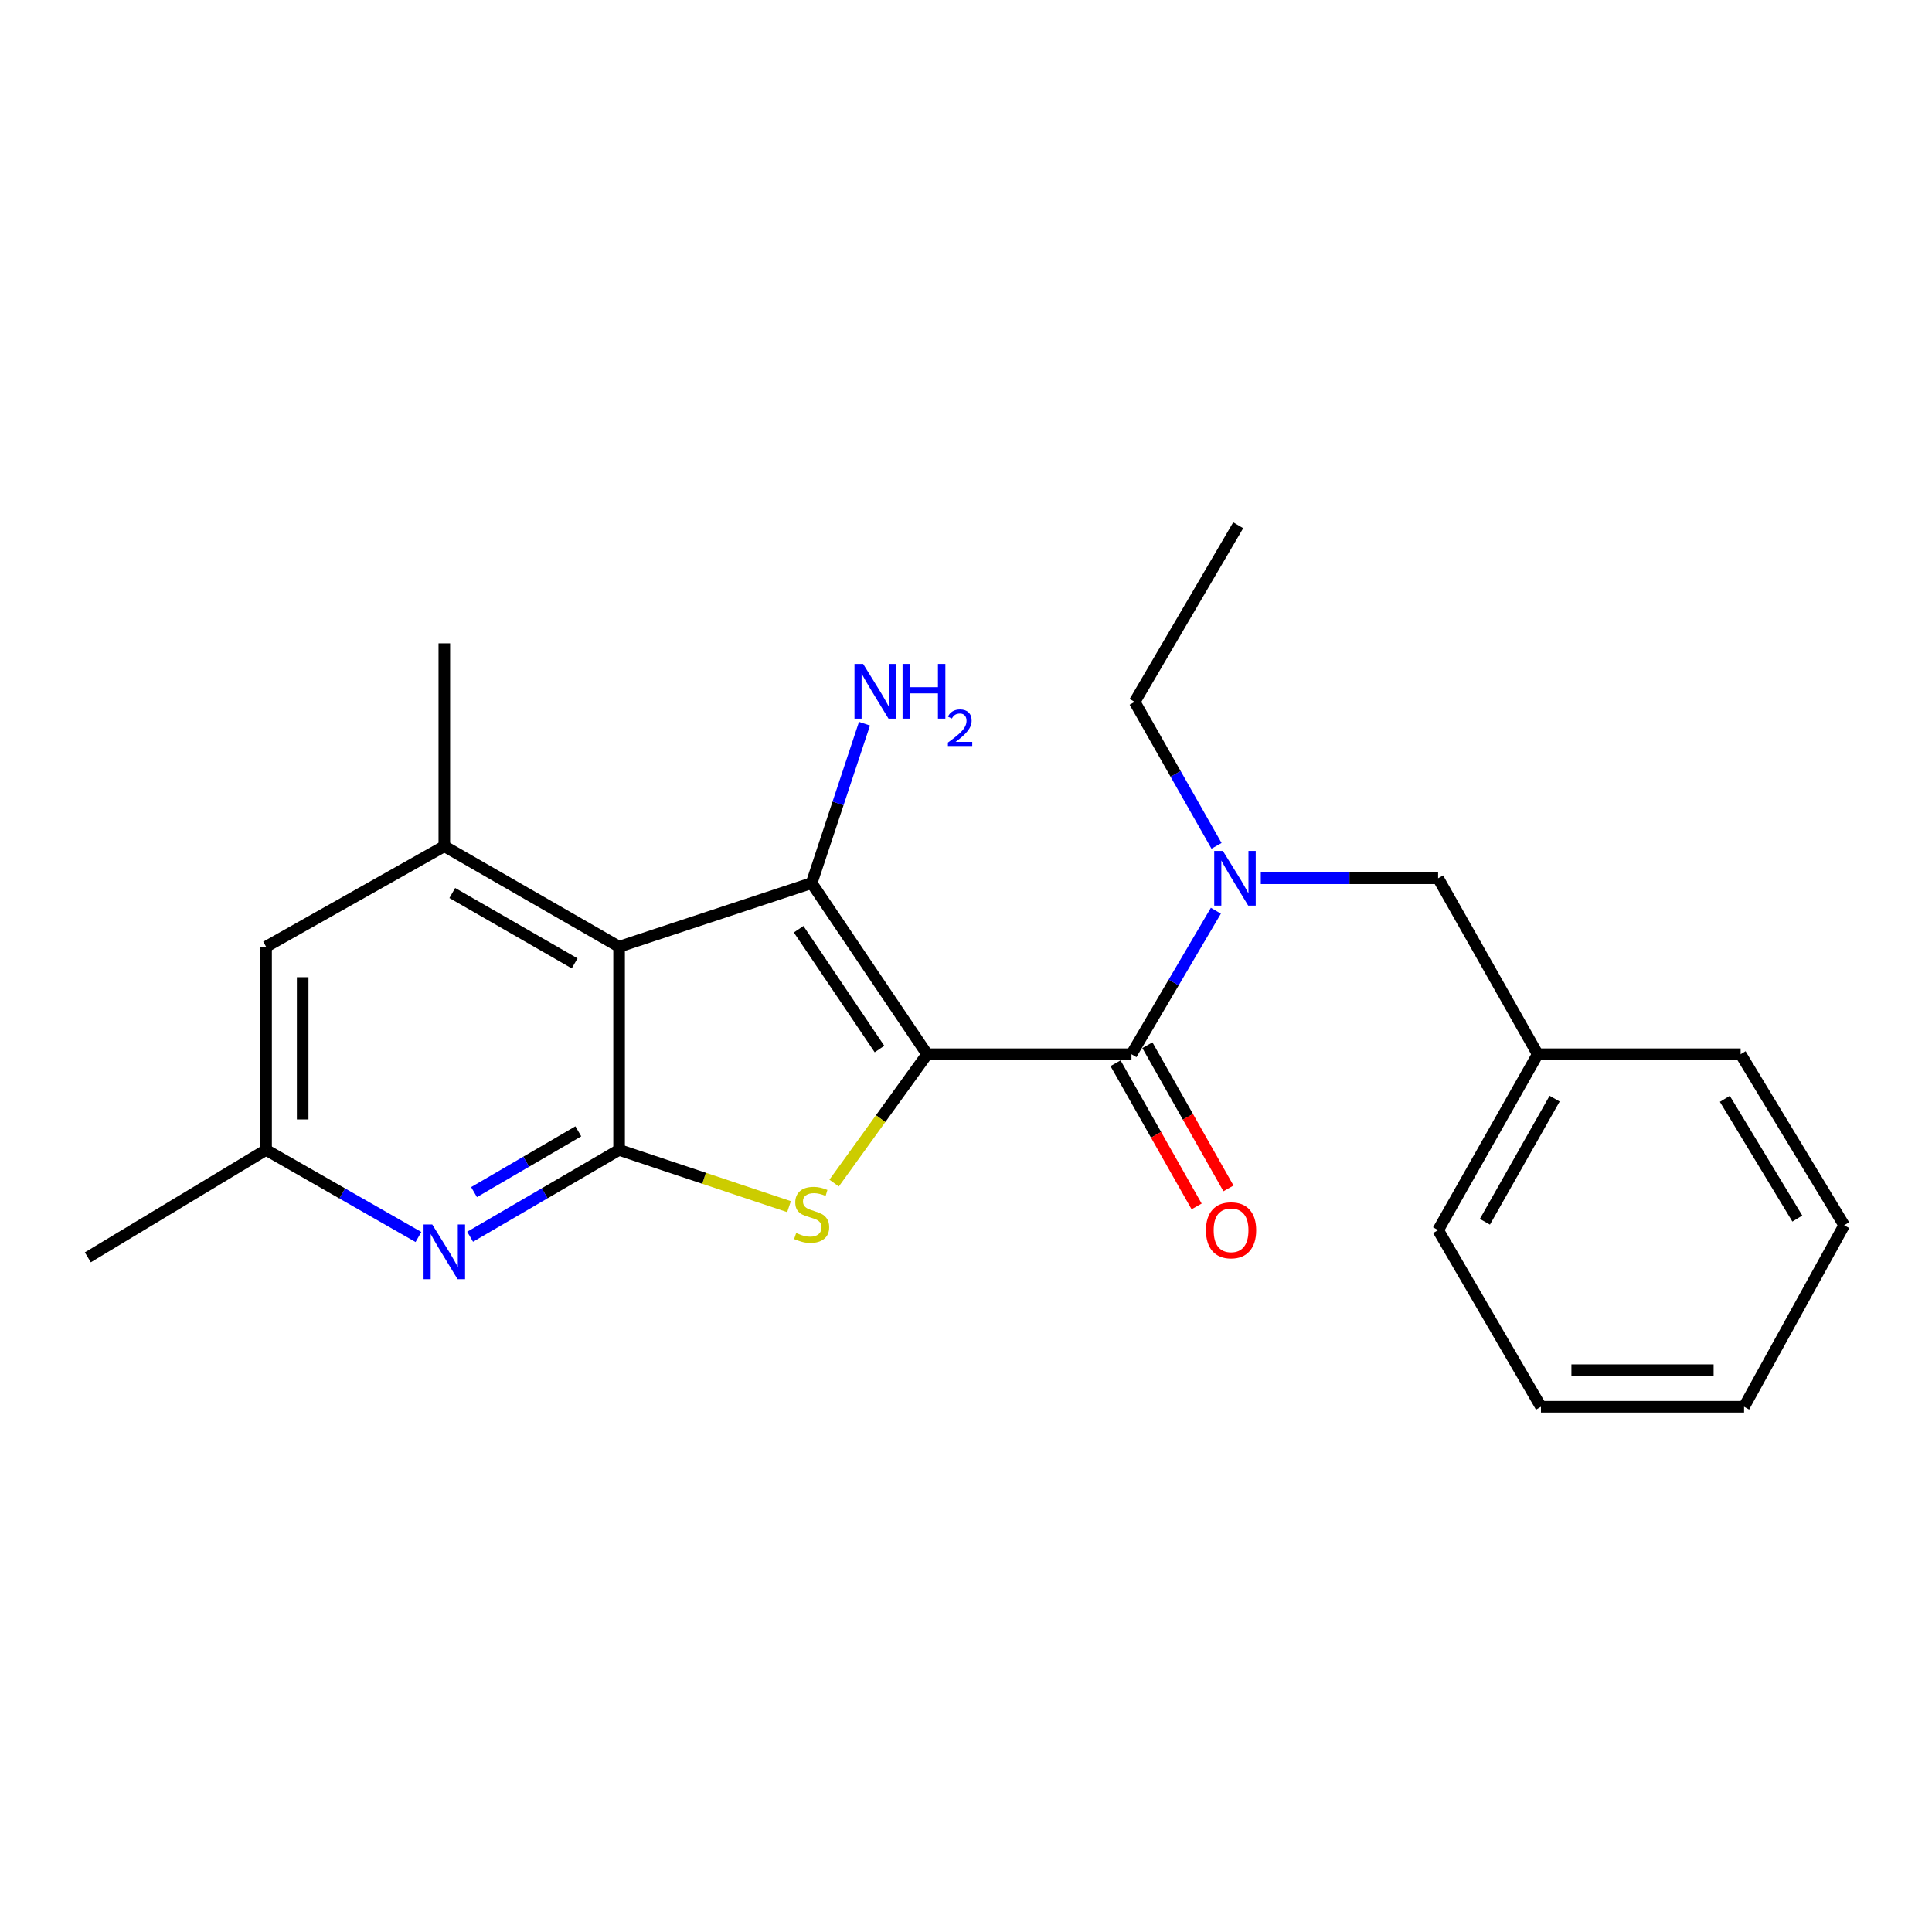 <?xml version='1.0' encoding='iso-8859-1'?>
<svg version='1.1' baseProfile='full'
              xmlns='http://www.w3.org/2000/svg'
                      xmlns:rdkit='http://www.rdkit.org/xml'
                      xmlns:xlink='http://www.w3.org/1999/xlink'
                  xml:space='preserve'
width='1000px' height='1000px' viewBox='0 0 1000 1000'>
<!-- END OF HEADER -->
<rect style='opacity:1.0;fill:#FFFFFF;stroke:none' width='1000' height='1000' x='0' y='0'> </rect>
<path class='bond-0' d='M 479.889,545.663 L 420.103,457.084' style='fill:none;fill-rule:evenodd;stroke:#000000;stroke-width:6px;stroke-linecap:butt;stroke-linejoin:miter;stroke-opacity:1' />
<path class='bond-0' d='M 455.22,542.973 L 413.37,480.968' style='fill:none;fill-rule:evenodd;stroke:#000000;stroke-width:6px;stroke-linecap:butt;stroke-linejoin:miter;stroke-opacity:1' />
<path class='bond-1' d='M 479.889,545.663 L 455.813,579.012' style='fill:none;fill-rule:evenodd;stroke:#000000;stroke-width:6px;stroke-linecap:butt;stroke-linejoin:miter;stroke-opacity:1' />
<path class='bond-1' d='M 455.813,579.012 L 431.737,612.361' style='fill:none;fill-rule:evenodd;stroke:#CCCC00;stroke-width:6px;stroke-linecap:butt;stroke-linejoin:miter;stroke-opacity:1' />
<path class='bond-4' d='M 479.889,545.663 L 585.643,545.663' style='fill:none;fill-rule:evenodd;stroke:#000000;stroke-width:6px;stroke-linecap:butt;stroke-linejoin:miter;stroke-opacity:1' />
<path class='bond-2' d='M 420.103,457.084 L 320.442,490.023' style='fill:none;fill-rule:evenodd;stroke:#000000;stroke-width:6px;stroke-linecap:butt;stroke-linejoin:miter;stroke-opacity:1' />
<path class='bond-12' d='M 420.103,457.084 L 433.781,415.83' style='fill:none;fill-rule:evenodd;stroke:#000000;stroke-width:6px;stroke-linecap:butt;stroke-linejoin:miter;stroke-opacity:1' />
<path class='bond-12' d='M 433.781,415.83 L 447.46,374.577' style='fill:none;fill-rule:evenodd;stroke:#0000FF;stroke-width:6px;stroke-linecap:butt;stroke-linejoin:miter;stroke-opacity:1' />
<path class='bond-3' d='M 408.396,624.565 L 364.419,609.876' style='fill:none;fill-rule:evenodd;stroke:#CCCC00;stroke-width:6px;stroke-linecap:butt;stroke-linejoin:miter;stroke-opacity:1' />
<path class='bond-3' d='M 364.419,609.876 L 320.442,595.188' style='fill:none;fill-rule:evenodd;stroke:#000000;stroke-width:6px;stroke-linecap:butt;stroke-linejoin:miter;stroke-opacity:1' />
<path class='bond-6' d='M 320.442,490.023 L 229.979,437.994' style='fill:none;fill-rule:evenodd;stroke:#000000;stroke-width:6px;stroke-linecap:butt;stroke-linejoin:miter;stroke-opacity:1' />
<path class='bond-6' d='M 297.429,498.64 L 234.105,462.219' style='fill:none;fill-rule:evenodd;stroke:#000000;stroke-width:6px;stroke-linecap:butt;stroke-linejoin:miter;stroke-opacity:1' />
<path class='bond-23' d='M 320.442,490.023 L 320.442,595.188' style='fill:none;fill-rule:evenodd;stroke:#000000;stroke-width:6px;stroke-linecap:butt;stroke-linejoin:miter;stroke-opacity:1' />
<path class='bond-5' d='M 320.442,595.188 L 281.89,617.667' style='fill:none;fill-rule:evenodd;stroke:#000000;stroke-width:6px;stroke-linecap:butt;stroke-linejoin:miter;stroke-opacity:1' />
<path class='bond-5' d='M 281.89,617.667 L 243.337,640.145' style='fill:none;fill-rule:evenodd;stroke:#0000FF;stroke-width:6px;stroke-linecap:butt;stroke-linejoin:miter;stroke-opacity:1' />
<path class='bond-5' d='M 299.335,585.567 L 272.348,601.302' style='fill:none;fill-rule:evenodd;stroke:#000000;stroke-width:6px;stroke-linecap:butt;stroke-linejoin:miter;stroke-opacity:1' />
<path class='bond-5' d='M 272.348,601.302 L 245.362,617.037' style='fill:none;fill-rule:evenodd;stroke:#0000FF;stroke-width:6px;stroke-linecap:butt;stroke-linejoin:miter;stroke-opacity:1' />
<path class='bond-7' d='M 585.643,545.663 L 607.489,508.527' style='fill:none;fill-rule:evenodd;stroke:#000000;stroke-width:6px;stroke-linecap:butt;stroke-linejoin:miter;stroke-opacity:1' />
<path class='bond-7' d='M 607.489,508.527 L 629.336,471.391' style='fill:none;fill-rule:evenodd;stroke:#0000FF;stroke-width:6px;stroke-linecap:butt;stroke-linejoin:miter;stroke-opacity:1' />
<path class='bond-10' d='M 577.401,550.33 L 598.384,587.388' style='fill:none;fill-rule:evenodd;stroke:#000000;stroke-width:6px;stroke-linecap:butt;stroke-linejoin:miter;stroke-opacity:1' />
<path class='bond-10' d='M 598.384,587.388 L 619.368,624.446' style='fill:none;fill-rule:evenodd;stroke:#FF0000;stroke-width:6px;stroke-linecap:butt;stroke-linejoin:miter;stroke-opacity:1' />
<path class='bond-10' d='M 593.885,540.996 L 614.868,578.054' style='fill:none;fill-rule:evenodd;stroke:#000000;stroke-width:6px;stroke-linecap:butt;stroke-linejoin:miter;stroke-opacity:1' />
<path class='bond-10' d='M 614.868,578.054 L 635.852,615.112' style='fill:none;fill-rule:evenodd;stroke:#FF0000;stroke-width:6px;stroke-linecap:butt;stroke-linejoin:miter;stroke-opacity:1' />
<path class='bond-9' d='M 216.583,640.275 L 177.15,617.731' style='fill:none;fill-rule:evenodd;stroke:#0000FF;stroke-width:6px;stroke-linecap:butt;stroke-linejoin:miter;stroke-opacity:1' />
<path class='bond-9' d='M 177.15,617.731 L 137.717,595.188' style='fill:none;fill-rule:evenodd;stroke:#000000;stroke-width:6px;stroke-linecap:butt;stroke-linejoin:miter;stroke-opacity:1' />
<path class='bond-8' d='M 229.979,437.994 L 137.717,490.023' style='fill:none;fill-rule:evenodd;stroke:#000000;stroke-width:6px;stroke-linecap:butt;stroke-linejoin:miter;stroke-opacity:1' />
<path class='bond-14' d='M 229.979,437.994 L 229.979,332.987' style='fill:none;fill-rule:evenodd;stroke:#000000;stroke-width:6px;stroke-linecap:butt;stroke-linejoin:miter;stroke-opacity:1' />
<path class='bond-11' d='M 652.588,454.59 L 698.476,454.59' style='fill:none;fill-rule:evenodd;stroke:#0000FF;stroke-width:6px;stroke-linecap:butt;stroke-linejoin:miter;stroke-opacity:1' />
<path class='bond-11' d='M 698.476,454.59 L 744.363,454.59' style='fill:none;fill-rule:evenodd;stroke:#000000;stroke-width:6px;stroke-linecap:butt;stroke-linejoin:miter;stroke-opacity:1' />
<path class='bond-15' d='M 629.674,437.804 L 608.484,400.544' style='fill:none;fill-rule:evenodd;stroke:#0000FF;stroke-width:6px;stroke-linecap:butt;stroke-linejoin:miter;stroke-opacity:1' />
<path class='bond-15' d='M 608.484,400.544 L 587.295,363.285' style='fill:none;fill-rule:evenodd;stroke:#000000;stroke-width:6px;stroke-linecap:butt;stroke-linejoin:miter;stroke-opacity:1' />
<path class='bond-24' d='M 137.717,490.023 L 137.717,595.188' style='fill:none;fill-rule:evenodd;stroke:#000000;stroke-width:6px;stroke-linecap:butt;stroke-linejoin:miter;stroke-opacity:1' />
<path class='bond-24' d='M 156.66,505.798 L 156.66,579.413' style='fill:none;fill-rule:evenodd;stroke:#000000;stroke-width:6px;stroke-linecap:butt;stroke-linejoin:miter;stroke-opacity:1' />
<path class='bond-16' d='M 137.717,595.188 L 45.455,650.796' style='fill:none;fill-rule:evenodd;stroke:#000000;stroke-width:6px;stroke-linecap:butt;stroke-linejoin:miter;stroke-opacity:1' />
<path class='bond-13' d='M 744.363,454.59 L 795.92,545.663' style='fill:none;fill-rule:evenodd;stroke:#000000;stroke-width:6px;stroke-linecap:butt;stroke-linejoin:miter;stroke-opacity:1' />
<path class='bond-17' d='M 795.92,545.663 L 744.363,636.715' style='fill:none;fill-rule:evenodd;stroke:#000000;stroke-width:6px;stroke-linecap:butt;stroke-linejoin:miter;stroke-opacity:1' />
<path class='bond-17' d='M 804.67,568.654 L 768.581,632.391' style='fill:none;fill-rule:evenodd;stroke:#000000;stroke-width:6px;stroke-linecap:butt;stroke-linejoin:miter;stroke-opacity:1' />
<path class='bond-18' d='M 795.92,545.663 L 900.948,545.663' style='fill:none;fill-rule:evenodd;stroke:#000000;stroke-width:6px;stroke-linecap:butt;stroke-linejoin:miter;stroke-opacity:1' />
<path class='bond-19' d='M 587.295,363.285 L 640.893,271.864' style='fill:none;fill-rule:evenodd;stroke:#000000;stroke-width:6px;stroke-linecap:butt;stroke-linejoin:miter;stroke-opacity:1' />
<path class='bond-21' d='M 744.363,636.715 L 797.593,728.136' style='fill:none;fill-rule:evenodd;stroke:#000000;stroke-width:6px;stroke-linecap:butt;stroke-linejoin:miter;stroke-opacity:1' />
<path class='bond-20' d='M 900.948,545.663 L 954.545,634.2' style='fill:none;fill-rule:evenodd;stroke:#000000;stroke-width:6px;stroke-linecap:butt;stroke-linejoin:miter;stroke-opacity:1' />
<path class='bond-20' d='M 892.782,568.753 L 930.301,630.729' style='fill:none;fill-rule:evenodd;stroke:#000000;stroke-width:6px;stroke-linecap:butt;stroke-linejoin:miter;stroke-opacity:1' />
<path class='bond-22' d='M 954.545,634.2 L 902.737,728.136' style='fill:none;fill-rule:evenodd;stroke:#000000;stroke-width:6px;stroke-linecap:butt;stroke-linejoin:miter;stroke-opacity:1' />
<path class='bond-25' d='M 797.593,728.136 L 902.737,728.136' style='fill:none;fill-rule:evenodd;stroke:#000000;stroke-width:6px;stroke-linecap:butt;stroke-linejoin:miter;stroke-opacity:1' />
<path class='bond-25' d='M 813.365,709.193 L 886.965,709.193' style='fill:none;fill-rule:evenodd;stroke:#000000;stroke-width:6px;stroke-linecap:butt;stroke-linejoin:miter;stroke-opacity:1' />
<path  class='atom-2' d='M 412.103 638.195
Q 412.423 638.315, 413.743 638.875
Q 415.063 639.435, 416.503 639.795
Q 417.983 640.115, 419.423 640.115
Q 422.103 640.115, 423.663 638.835
Q 425.223 637.515, 425.223 635.235
Q 425.223 633.675, 424.423 632.715
Q 423.663 631.755, 422.463 631.235
Q 421.263 630.715, 419.263 630.115
Q 416.743 629.355, 415.223 628.635
Q 413.743 627.915, 412.663 626.395
Q 411.623 624.875, 411.623 622.315
Q 411.623 618.755, 414.023 616.555
Q 416.463 614.355, 421.263 614.355
Q 424.543 614.355, 428.263 615.915
L 427.343 618.995
Q 423.943 617.595, 421.383 617.595
Q 418.623 617.595, 417.103 618.755
Q 415.583 619.875, 415.623 621.835
Q 415.623 623.355, 416.383 624.275
Q 417.183 625.195, 418.303 625.715
Q 419.463 626.235, 421.383 626.835
Q 423.943 627.635, 425.463 628.435
Q 426.983 629.235, 428.063 630.875
Q 429.183 632.475, 429.183 635.235
Q 429.183 639.155, 426.543 641.275
Q 423.943 643.355, 419.583 643.355
Q 417.063 643.355, 415.143 642.795
Q 413.263 642.275, 411.023 641.355
L 412.103 638.195
' fill='#CCCC00'/>
<path  class='atom-6' d='M 223.719 633.774
L 232.999 648.774
Q 233.919 650.254, 235.399 652.934
Q 236.879 655.614, 236.959 655.774
L 236.959 633.774
L 240.719 633.774
L 240.719 662.094
L 236.839 662.094
L 226.879 645.694
Q 225.719 643.774, 224.479 641.574
Q 223.279 639.374, 222.919 638.694
L 222.919 662.094
L 219.239 662.094
L 219.239 633.774
L 223.719 633.774
' fill='#0000FF'/>
<path  class='atom-8' d='M 632.96 440.43
L 642.24 455.43
Q 643.16 456.91, 644.64 459.59
Q 646.12 462.27, 646.2 462.43
L 646.2 440.43
L 649.96 440.43
L 649.96 468.75
L 646.08 468.75
L 636.12 452.35
Q 634.96 450.43, 633.72 448.23
Q 632.52 446.03, 632.16 445.35
L 632.16 468.75
L 628.48 468.75
L 628.48 440.43
L 632.96 440.43
' fill='#0000FF'/>
<path  class='atom-11' d='M 624.199 636.795
Q 624.199 629.995, 627.559 626.195
Q 630.919 622.395, 637.199 622.395
Q 643.479 622.395, 646.839 626.195
Q 650.199 629.995, 650.199 636.795
Q 650.199 643.675, 646.799 647.595
Q 643.399 651.475, 637.199 651.475
Q 630.959 651.475, 627.559 647.595
Q 624.199 643.715, 624.199 636.795
M 637.199 648.275
Q 641.519 648.275, 643.839 645.395
Q 646.199 642.475, 646.199 636.795
Q 646.199 631.235, 643.839 628.435
Q 641.519 625.595, 637.199 625.595
Q 632.879 625.595, 630.519 628.395
Q 628.199 631.195, 628.199 636.795
Q 628.199 642.515, 630.519 645.395
Q 632.879 648.275, 637.199 648.275
' fill='#FF0000'/>
<path  class='atom-13' d='M 446.762 343.642
L 456.042 358.642
Q 456.962 360.122, 458.442 362.802
Q 459.922 365.482, 460.002 365.642
L 460.002 343.642
L 463.762 343.642
L 463.762 371.962
L 459.882 371.962
L 449.922 355.562
Q 448.762 353.642, 447.522 351.442
Q 446.322 349.242, 445.962 348.562
L 445.962 371.962
L 442.282 371.962
L 442.282 343.642
L 446.762 343.642
' fill='#0000FF'/>
<path  class='atom-13' d='M 467.162 343.642
L 471.002 343.642
L 471.002 355.682
L 485.482 355.682
L 485.482 343.642
L 489.322 343.642
L 489.322 371.962
L 485.482 371.962
L 485.482 358.882
L 471.002 358.882
L 471.002 371.962
L 467.162 371.962
L 467.162 343.642
' fill='#0000FF'/>
<path  class='atom-13' d='M 490.694 370.968
Q 491.381 369.2, 493.018 368.223
Q 494.654 367.22, 496.925 367.22
Q 499.75 367.22, 501.334 368.751
Q 502.918 370.282, 502.918 373.001
Q 502.918 375.773, 500.858 378.36
Q 498.826 380.948, 494.602 384.01
L 503.234 384.01
L 503.234 386.122
L 490.642 386.122
L 490.642 384.353
Q 494.126 381.872, 496.186 380.024
Q 498.271 378.176, 499.274 376.512
Q 500.278 374.849, 500.278 373.133
Q 500.278 371.338, 499.38 370.335
Q 498.482 369.332, 496.925 369.332
Q 495.42 369.332, 494.417 369.939
Q 493.414 370.546, 492.701 371.892
L 490.694 370.968
' fill='#0000FF'/>
</svg>
